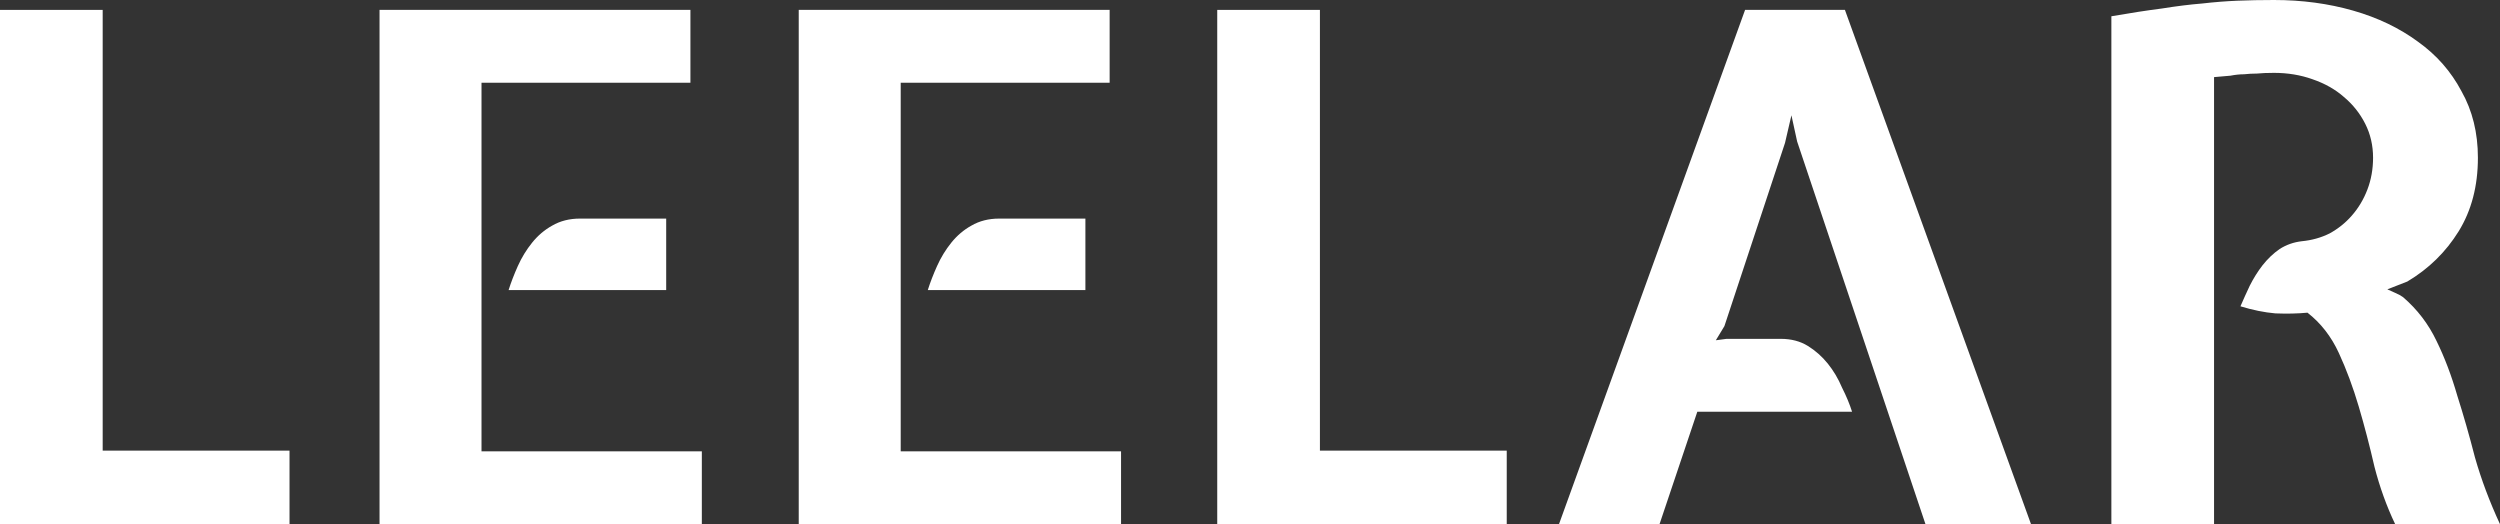 <svg width="124" height="26" viewBox="0 0 124 26" fill="none" xmlns="http://www.w3.org/2000/svg">
<rect x="0" y="0" width="124" height="26" fill="#333333" stroke="none"/>
<path d="M0 0.491H5.093V22.351H14.36V26H0V0.491Z" fill="white"/>
<path d="M18.825 0.491H34.245V4.105H23.883V22.386H34.811V26H18.825V0.491ZM25.227 14.386C25.344 14.012 25.498 13.614 25.686 13.193C25.875 12.772 26.111 12.386 26.394 12.035C26.677 11.684 27.007 11.403 27.384 11.193C27.785 10.959 28.245 10.842 28.763 10.842H33.043V14.386H25.227Z" fill="white"/>
<path d="M39.617 0.491H55.038V4.105H44.675V22.386H55.604V26H39.617V0.491ZM46.019 14.386C46.137 14.012 46.29 13.614 46.479 13.193C46.668 12.772 46.903 12.386 47.186 12.035C47.469 11.684 47.799 11.403 48.177 11.193C48.578 10.959 49.037 10.842 49.556 10.842H53.836V14.386H46.019Z" fill="white"/>
<path d="M60.375 0.491H65.468V22.351H74.734V26H60.375V0.491Z" fill="white"/>
<path d="M84.187 20.421L82.312 26H77.325L86.556 0.491H91.508L100.739 26H95.504L89.138 7.018L88.855 5.719L88.537 7.088L85.531 16.175L85.106 16.877L85.637 16.807H88.325C88.843 16.807 89.291 16.924 89.669 17.158C90.046 17.392 90.376 17.684 90.659 18.035C90.942 18.386 91.178 18.784 91.366 19.228C91.579 19.649 91.744 20.047 91.862 20.421H84.187Z" fill="white"/>
<path d="M122.904 7.825C122.904 9.228 122.585 10.444 121.949 11.474C121.312 12.503 120.463 13.333 119.402 13.965L118.412 14.351C118.506 14.398 118.636 14.456 118.801 14.526C118.966 14.597 119.096 14.667 119.19 14.737C119.897 15.345 120.451 16.07 120.852 16.912C121.253 17.731 121.595 18.632 121.878 19.614C122.184 20.573 122.479 21.602 122.762 22.702C123.069 23.778 123.481 24.877 124 26H118.801C118.376 25.111 118.035 24.164 117.775 23.158C117.539 22.129 117.28 21.134 116.997 20.175C116.714 19.216 116.384 18.328 116.007 17.509C115.63 16.69 115.111 16.023 114.451 15.509C113.955 15.556 113.425 15.567 112.859 15.544C112.317 15.497 111.739 15.38 111.126 15.193C111.267 14.866 111.421 14.526 111.586 14.175C111.774 13.801 111.987 13.462 112.222 13.158C112.482 12.83 112.765 12.561 113.071 12.351C113.401 12.14 113.767 12.012 114.168 11.965C114.663 11.918 115.123 11.79 115.547 11.579C115.971 11.345 116.337 11.053 116.643 10.702C116.974 10.328 117.233 9.895 117.422 9.404C117.61 8.912 117.704 8.386 117.704 7.825C117.704 7.216 117.575 6.655 117.315 6.14C117.056 5.626 116.702 5.181 116.254 4.807C115.83 4.433 115.311 4.14 114.698 3.93C114.109 3.719 113.472 3.614 112.788 3.614C112.458 3.614 112.175 3.626 111.939 3.649C111.727 3.649 111.515 3.661 111.303 3.684C111.091 3.684 110.867 3.708 110.631 3.754C110.395 3.778 110.124 3.801 109.817 3.825V26H104.724V0.807C105.667 0.643 106.504 0.515 107.235 0.421C107.966 0.304 108.627 0.222 109.216 0.175C109.829 0.105 110.419 0.058 110.984 0.035C111.55 0.012 112.152 0 112.788 0C114.179 0 115.488 0.175 116.714 0.526C117.94 0.877 119.013 1.392 119.933 2.07C120.852 2.725 121.571 3.544 122.09 4.526C122.632 5.485 122.904 6.585 122.904 7.825Z" fill="white"/>
</svg>
